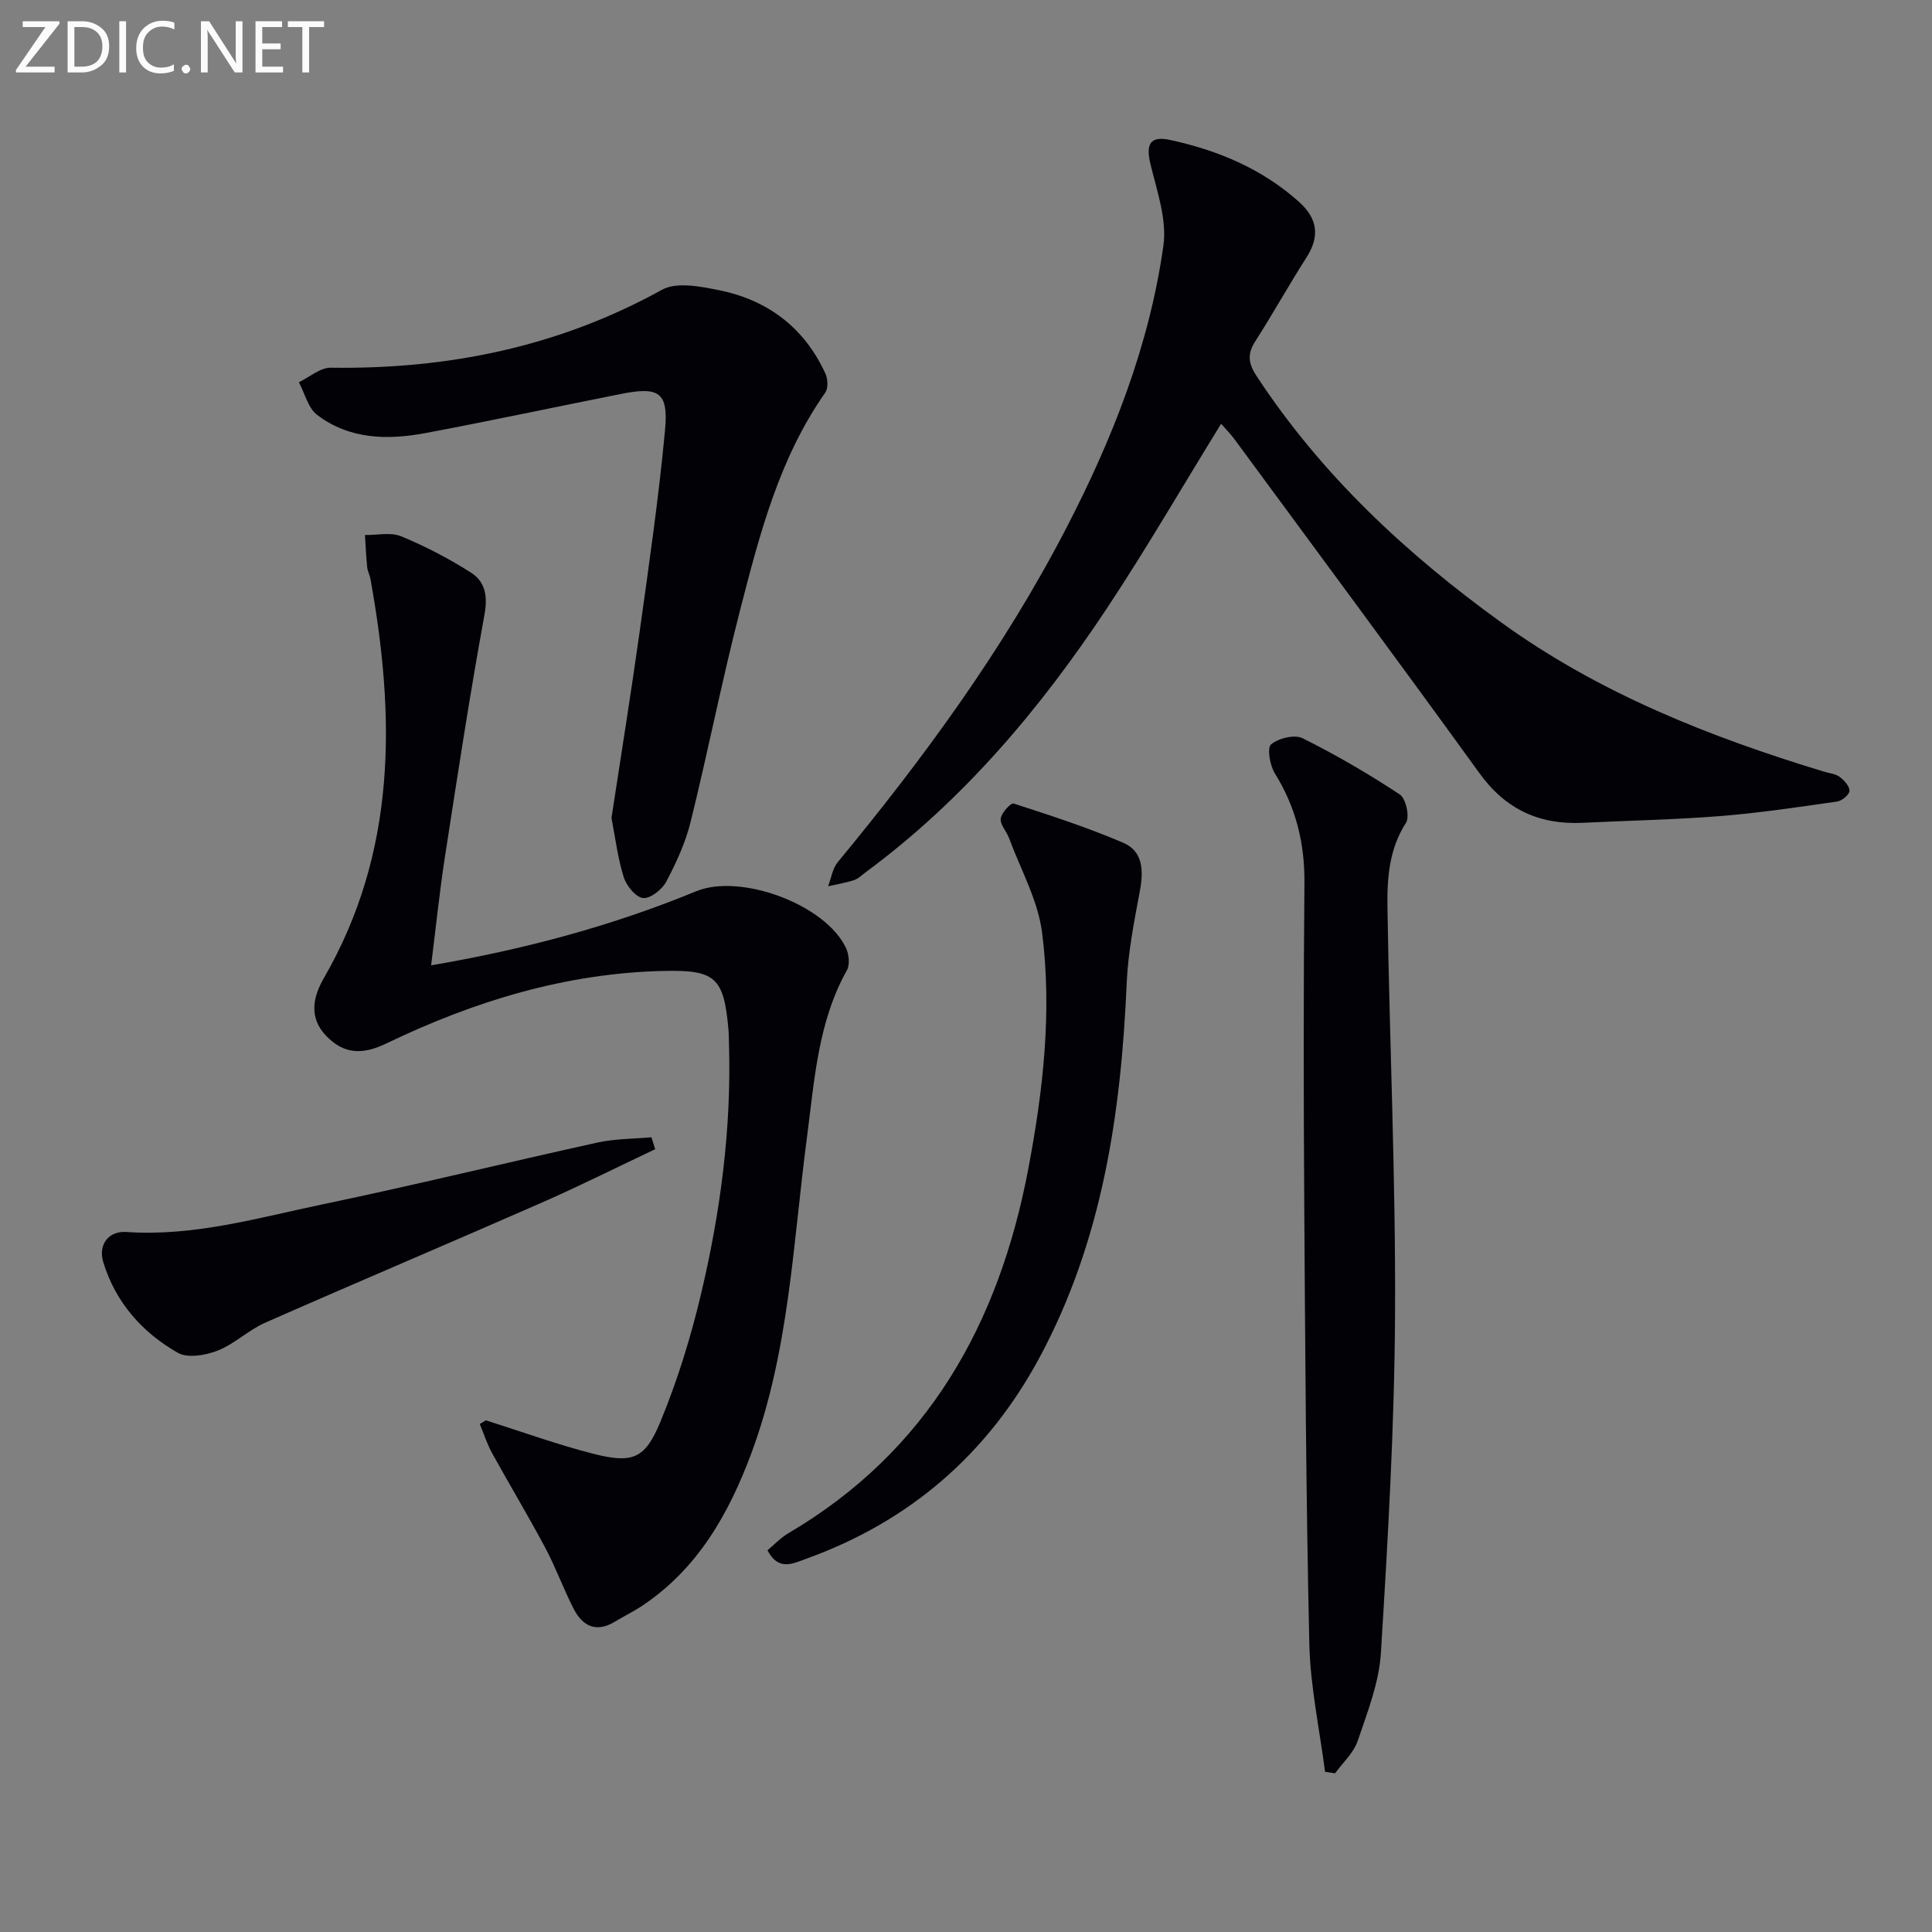 <svg enable-background="new 0 0 400 400" viewBox="0 0 400 400" xmlns="http://www.w3.org/2000/svg"><rect x="0" y="0" width="400" height="400" fill="#808080" stroke="none"/><path d="m100.6 294.07c7.42 2.34 14.76 5.02 22.29 6.93 8.03 2.03 10.65 1.08 13.8-6.54 3.53-8.53 6.3-17.47 8.43-26.46 4.04-17.01 6.33-34.3 5.81-51.86-.03-1-.02-2-.11-3-.96-10.76-2.68-12.36-13.38-12.12-20.31.45-39.28 6.27-57.39 14.99-4.96 2.39-8.8 2.32-12.52-1.55-3.64-3.79-2.73-8.06-.48-11.95 15.14-26.2 14.81-54.15 9.64-82.69-.15-.81-.59-1.58-.67-2.4-.22-2.21-.31-4.43-.46-6.65 2.52.04 5.33-.63 7.5.27 5.01 2.07 9.9 4.61 14.47 7.53 2.93 1.87 3.48 4.85 2.77 8.71-3.04 16.65-5.6 33.38-8.18 50.11-1.13 7.31-1.88 14.68-2.86 22.47 19.14-3.26 37.33-8.11 54.87-15.33 9.19-3.79 26.88 2.76 31.05 11.8.6 1.3.8 3.4.16 4.55-6.02 10.78-6.71 22.78-8.27 34.6-2.9 22.01-3.68 44.41-11.56 65.53-4.67 12.51-11.11 23.83-22.59 31.47-1.8 1.2-3.76 2.14-5.6 3.26-3.92 2.38-6.73.92-8.58-2.71-2.11-4.14-3.7-8.55-5.88-12.64-3.52-6.6-7.38-13.01-10.99-19.56-1.04-1.89-1.7-4-2.54-6.01.42-.25.85-.5 1.27-.75z" fill="#010106"/><path d="m252.82 87.73c-8.04 13.04-15.45 25.85-23.62 38.17-13.77 20.78-29.7 39.71-49.92 54.65-.8.59-1.56 1.37-2.47 1.67-1.74.57-3.57.86-5.36 1.27.65-1.68.91-3.67 1.99-4.98 17.84-21.59 34.33-44.11 47.26-69.05 9.61-18.53 17.25-37.85 20.17-58.6.76-5.39-1.33-11.3-2.67-16.84-1.02-4.22-.08-5.94 4.09-5.04 9.89 2.15 19.02 5.97 26.67 12.83 3.93 3.52 4.26 7.22 1.54 11.48-3.67 5.74-6.98 11.7-10.65 17.44-1.69 2.64-1.35 4.61.33 7.16 13.46 20.49 31.04 36.84 50.76 51.07 20.22 14.59 43.01 23.61 66.66 30.79 1.11.34 2.4.44 3.28 1.1.94.7 2.07 1.94 2.03 2.9-.03.79-1.56 2.06-2.56 2.2-8.05 1.15-16.12 2.37-24.22 3.01-9.44.75-18.93.93-28.4 1.39-8.99.44-15.99-2.75-21.41-10.25-16.77-23.19-33.83-46.18-50.79-69.24-.76-1.02-1.7-1.96-2.71-3.13z" fill="#010106"/><path d="m126.6 169.35c1.94-12.76 4.01-25.53 5.8-38.34 1.95-13.97 3.98-27.94 5.29-41.98.73-7.84-1.25-9.03-9.12-7.47-13.5 2.68-26.95 5.56-40.47 8.1-7.86 1.48-15.76 1.32-22.44-3.76-1.88-1.43-2.55-4.46-3.78-6.76 2.2-1.05 4.41-3.04 6.6-3.01 24.25.35 47.17-4.3 68.61-16.15 2.96-1.64 7.78-.69 11.54.05 10.22 2.01 17.89 7.74 22.28 17.36.5 1.1.58 3.01-.05 3.9-9.59 13.64-13.62 29.47-17.68 45.21-3.72 14.45-6.6 29.11-10.18 43.6-1.06 4.31-2.97 8.48-5.05 12.42-.86 1.63-3.27 3.55-4.8 3.41-1.5-.14-3.44-2.52-4-4.29-1.24-3.91-1.73-8.06-2.55-12.29z" fill="#010106"/><path d="m274.34 366.84c-1.14-8.85-3.06-17.68-3.26-26.55-.69-30.47-.85-60.95-1.05-91.43-.14-22-.16-44 .04-66 .08-8.26-1.76-15.73-6.13-22.75-1.03-1.65-1.64-5.27-.77-6 1.53-1.28 4.86-2.09 6.53-1.26 6.93 3.45 13.65 7.38 20.12 11.64 1.25.83 2.08 4.61 1.28 5.85-3.57 5.54-3.94 11.67-3.84 17.77.44 27.96 1.71 55.91 1.57 83.86-.12 23.43-1.49 46.87-2.93 70.26-.38 6.14-2.78 12.24-4.79 18.17-.84 2.49-3.08 4.51-4.69 6.74-.7-.09-1.39-.2-2.08-.3z" fill="#010106"/><path d="m158.9 320.97c1.38-1.14 2.73-2.6 4.37-3.56 28.87-16.99 43.54-43.37 49.61-75.32 3.08-16.2 4.97-32.62 2.87-49.03-.86-6.7-4.45-13.06-6.84-19.55-.52-1.4-1.87-2.78-1.72-4.04.14-1.18 2.11-3.29 2.67-3.11 7.65 2.48 15.34 4.97 22.72 8.14 4.1 1.76 4.19 5.79 3.42 9.94-1.18 6.32-2.45 12.7-2.73 19.1-1.17 26.98-5.03 53.29-18.02 77.47-10.77 20.04-26.89 33.98-48.32 41.71-2.74.99-5.75 2.63-8.03-1.75z" fill="#010106"/><path d="m135.65 237.93c-7.87 3.72-15.65 7.62-23.62 11.12-19.01 8.35-38.14 16.43-57.13 24.8-3.45 1.52-6.33 4.39-9.82 5.77-2.49.98-6.21 1.63-8.25.47-7.39-4.21-12.91-10.44-15.45-18.78-1.1-3.61 1.1-6.5 4.79-6.24 14 .97 27.32-2.95 40.74-5.75 19-3.96 37.86-8.6 56.81-12.77 3.62-.8 7.43-.75 11.15-1.09.26.82.52 1.64.78 2.47z" fill="#010106"/><g fill="#fafbfa"><path d="m12.4 4.8-7.1 9h6v1.2h-8v-.5l6.1-8.9h-4.7v-1.2h7.6v.4z"/><path d="m14 14v-9.6h3c1.6 0 2.9.5 4 1.4s1.6 2.2 1.6 3.8-.5 3-1.6 3.9-2.4 1.5-4 1.5h-3zm1.4-8.4v8.2h1.6c1.3 0 2.4-.4 3.1-1.1s1.1-1.8 1.1-3.1-.4-2.3-1.2-3-1.8-1-3.1-1z"/><path d="m26.1 4.4v10.6h-1.4v-10.6z"/><path d="m36.1 14.6c-.8.4-1.8.6-2.9.6-1.5 0-2.7-.5-3.6-1.4s-1.4-2.2-1.4-3.8c0-1.7.5-3.1 1.5-4.1s2.3-1.6 3.9-1.6c1 0 1.8.1 2.5.4v1.4c-.8-.4-1.6-.6-2.5-.6-1.2 0-2.1.4-2.9 1.2s-1.1 1.8-1.1 3.2c0 1.3.3 2.3 1 3s1.6 1.1 2.7 1.1c1 0 2-.2 2.7-.7v1.3z"/><path d="m37.6 14.3c0-.2.1-.5.3-.6s.4-.3.6-.3c.3 0 .5.1.6.3s.3.4.3.6-.1.4-.3.6-.4.3-.6.3c-.3 0-.5-.1-.6-.3s-.3-.4-.3-.6z"/><path d="m50.2 15h-1.6l-5.3-8.2c-.2-.2-.3-.5-.4-.7 0 .2.1.7.1 1.5v7.4h-1.4v-10.6h1.7l5.2 8.1c.2.4.4.6.4.7 0-.3-.1-.8-.1-1.5v-7.3h1.4z"/><path d="m58.6 15h-5.7v-10.6h5.5v1.2h-4.1v3.4h3.8v1.2h-3.8v3.6h4.3z"/><path d="m67.1 5.6h-3.1v9.4h-1.4v-9.4h-3v-1.2h7.5z"/></g></svg>
